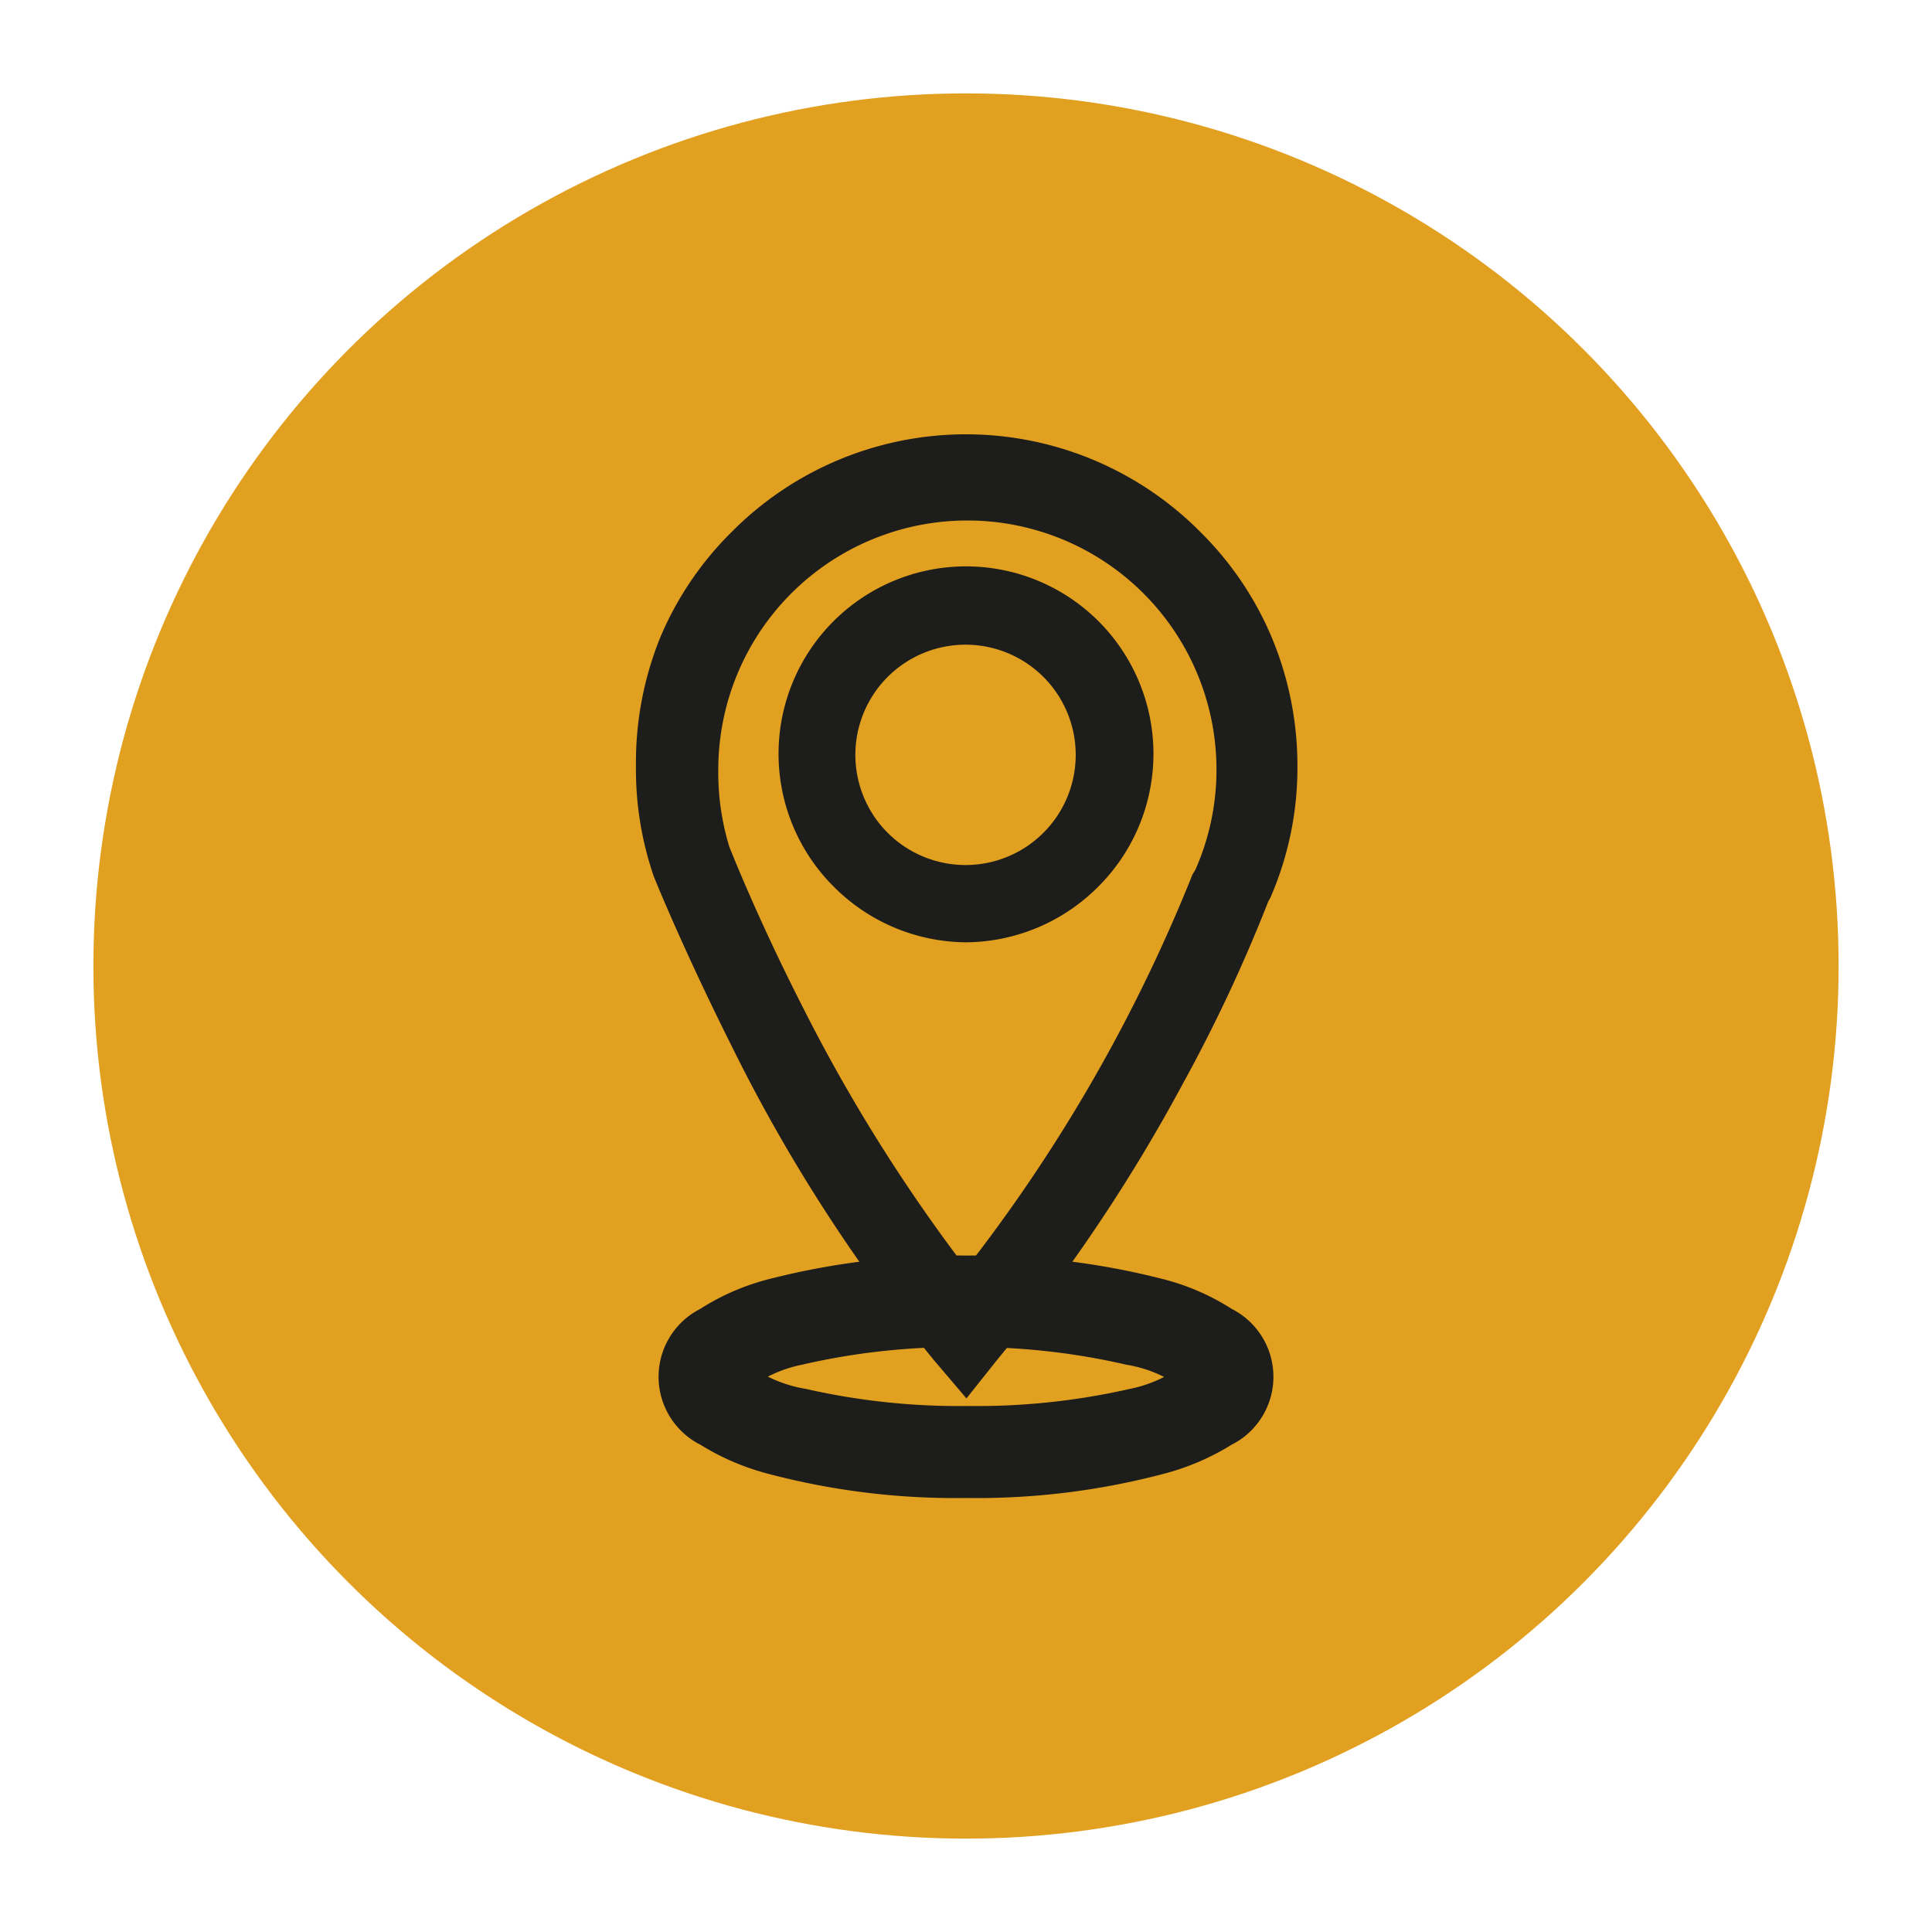 <svg id="Capa_1" data-name="Capa 1" xmlns="http://www.w3.org/2000/svg" viewBox="0 0 42 42"><defs><style>.cls-1{fill:#e2a021;}.cls-2{fill:#1d1d1b;stroke:#1d1d1b;stroke-miterlimit:10;stroke-width:0.75px;}</style></defs><circle class="cls-1" cx="21" cy="21" r="18.97"/><path class="cls-2" d="M21,32.19a15.54,15.54,0,0,1-4.19-.51,5,5,0,0,1-1.4-.6,1.28,1.28,0,0,1,0-2.3,4.72,4.72,0,0,1,1.4-.61,16,16,0,0,1,4.19-.5,16,16,0,0,1,4.19.5,4.72,4.72,0,0,1,1.4.61,1.28,1.28,0,0,1,0,2.3,5,5,0,0,1-1.4.6A15.54,15.54,0,0,1,21,32.19Zm-5-2.26a3.2,3.2,0,0,0,1.44.63,15.35,15.35,0,0,0,3.6.38,15.35,15.35,0,0,0,3.6-.38A3.2,3.2,0,0,0,26,29.93a3.2,3.2,0,0,0-1.44-.63,15.32,15.32,0,0,0-3.6-.39,15.32,15.32,0,0,0-3.6.39A3.2,3.2,0,0,0,16,29.93Z"/><path class="cls-2" d="M21,29.81l-.4-.47a35.37,35.37,0,0,1-4.38-6.81c-1-2-1.61-3.49-1.66-3.62h0a6.78,6.78,0,0,1-.36-2.26A6.86,6.86,0,0,1,14.7,14a6.72,6.72,0,0,1,1.47-2.17,6.8,6.8,0,0,1,9.66,0A6.72,6.72,0,0,1,27.3,14a6.86,6.86,0,0,1,.53,2.66,6.71,6.71,0,0,1-.55,2.69v0l-.05.09a33.52,33.52,0,0,1-1.84,3.93,36.25,36.25,0,0,1-4,5.95ZM15.5,18.53s.6,1.54,1.62,3.54A36.71,36.71,0,0,0,21,28.18a35.46,35.46,0,0,0,5.26-9v0l.06-.1a5.73,5.73,0,0,0,.5-2.35,5.79,5.79,0,0,0-11.58,0A5.88,5.88,0,0,0,15.5,18.53Z"/><path class="cls-2" d="M21,20.11A3.72,3.72,0,0,1,18.38,19a3.7,3.7,0,1,1,5.24,0A3.72,3.72,0,0,1,21,20.11Zm0-6.47a2.77,2.77,0,1,0,2.76,2.77A2.77,2.77,0,0,0,21,13.64Z"/></svg>